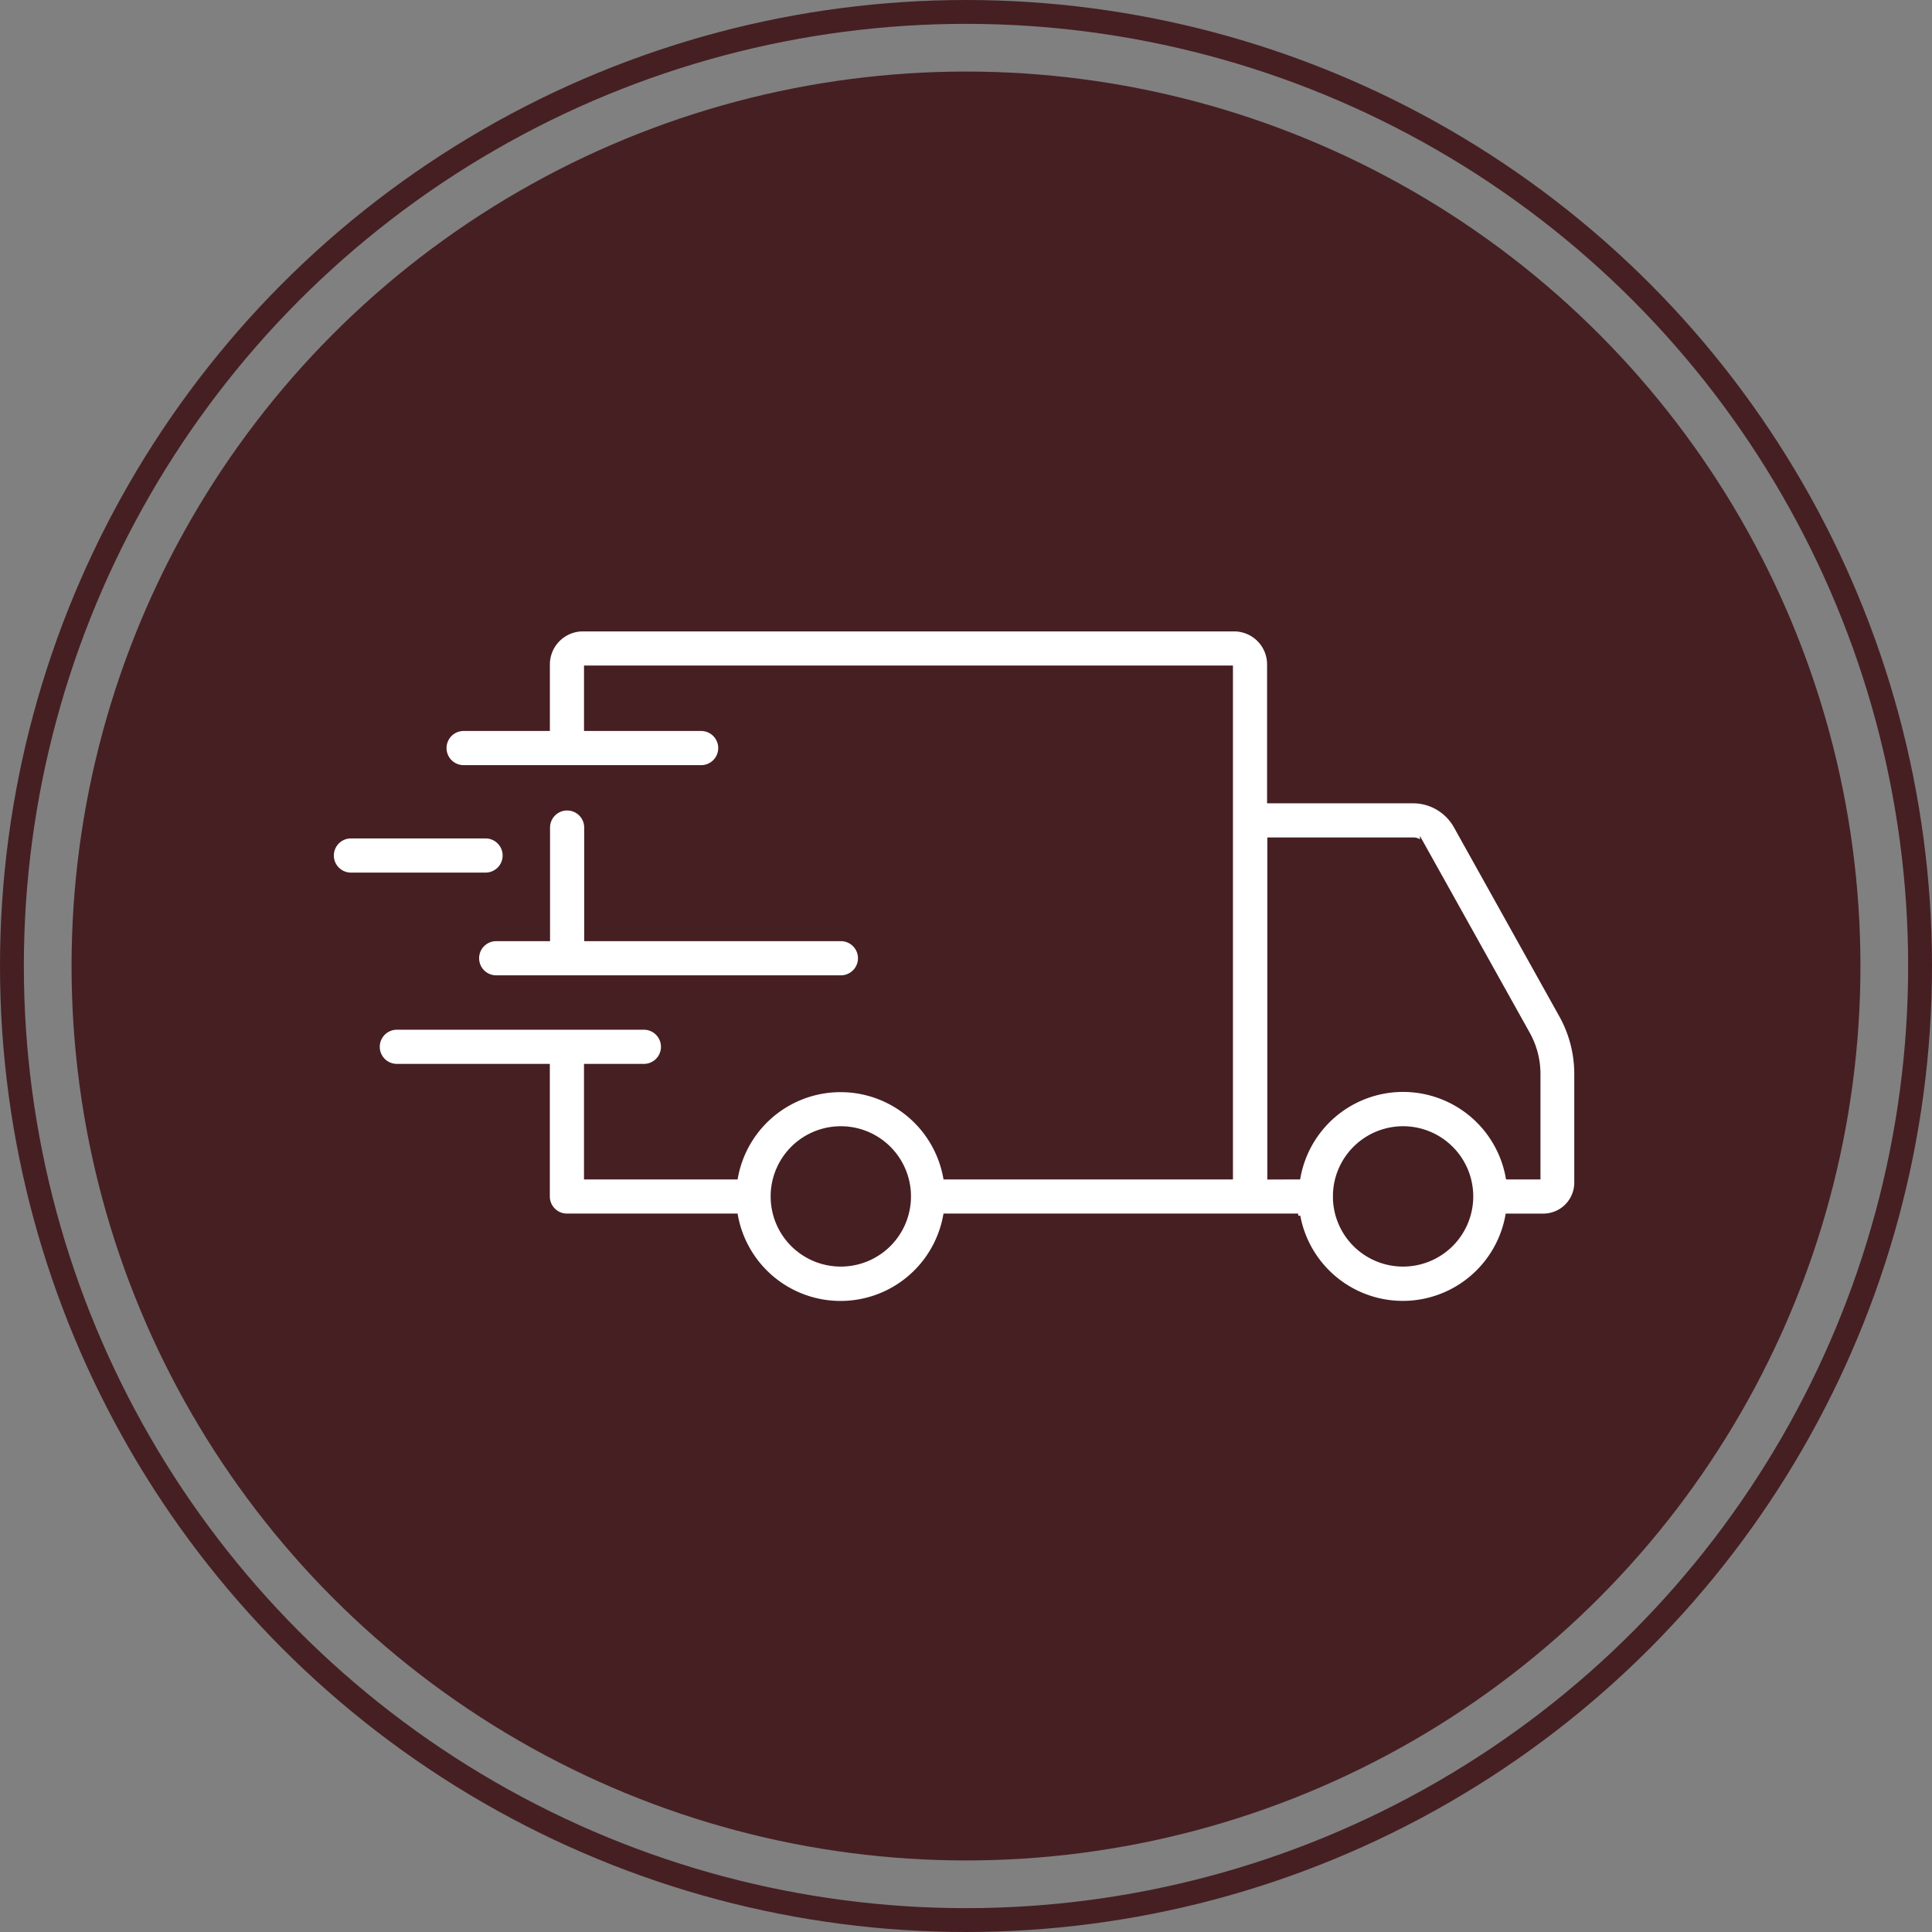 <svg viewBox="0 0 81 81" height="81" width="81" xmlns="http://www.w3.org/2000/svg">
  <rect x="0" y="0" width="81" height="81" fill="#808080" stroke="none"/>
  <g transform="translate(-47)" id="footer_icon_2">
    <circle fill="#461f23" transform="translate(50 3)" r="37.5" cy="37.5" cx="37.5" data-name="Ellipse 201" id="Ellipse_201"></circle>
    <g stroke-width="1" stroke="#461f23" fill="none" transform="translate(47)" data-name="Ellipse 202" id="Ellipse_202">
      <circle stroke="none" r="40.5" cy="40.5" cx="40.5"></circle>
      <circle fill="none" r="40" cy="40.5" cx="40.5"></circle>
    </g>
    <g transform="translate(60.982 15.063)" data-name="Group 70442" id="Group_70442">
      <path stroke-width="0.2" stroke="#461f23" fill="#fff" transform="translate(-12745.108 -9479.633)" d="M12785.548,9515.549h-2.012l-.07,0h-12.7a4.474,4.474,0,0,1-8.8,0h-7.073a.817.817,0,0,1-.815-.815v-5.46h-6.314a.816.816,0,0,1,0-1.632h10.357a.816.816,0,0,1,0,1.632h-2.411v4.644h6.257a4.475,4.475,0,0,1,8.8,0h11.951v-21.345h-27.007v2.544h4.811a.816.816,0,0,1,0,1.632h-9.959a.816.816,0,1,1,0-1.632h3.517v-2.694a1.486,1.486,0,0,1,1.483-1.481h27.306a1.483,1.483,0,0,1,1.48,1.481v5.726h6.02a2.065,2.065,0,0,1,1.8,1.057l4.416,7.921a5.059,5.059,0,0,1,.643,2.466v4.558a1.4,1.4,0,0,1-1.4,1.4h-1.491a4.472,4.472,0,0,1-8.795,0Zm4.4,2.023a2.842,2.842,0,1,0-2.838-2.929.683.683,0,0,1,0,.09.693.693,0,0,1,0,.09A2.839,2.839,0,0,0,12789.943,9517.572Zm-23.573,0a2.842,2.842,0,1,0-2.838-2.932c0,.029,0,.06,0,.09s0,.06,0,.089A2.839,2.839,0,0,0,12766.37,9517.572Zm19.176-3.654a4.473,4.473,0,0,1,8.8,0h1.26v-4.326a3.458,3.458,0,0,0-.434-1.67l-4.419-7.92a.433.433,0,0,0-.379-.222h-6.02v14.142Zm-33.622-8.357a.816.816,0,1,1,0-1.632h2.158v-4.663a.816.816,0,0,1,1.632,0v4.663h10.662a.816.816,0,1,1,0,1.632Zm-6.09-4.307a.816.816,0,0,1,0-1.632h5.644a.816.816,0,0,1,0,1.632Z" data-name="Union 1" id="Union_1"></path>
    </g>
  </g>
</svg>
